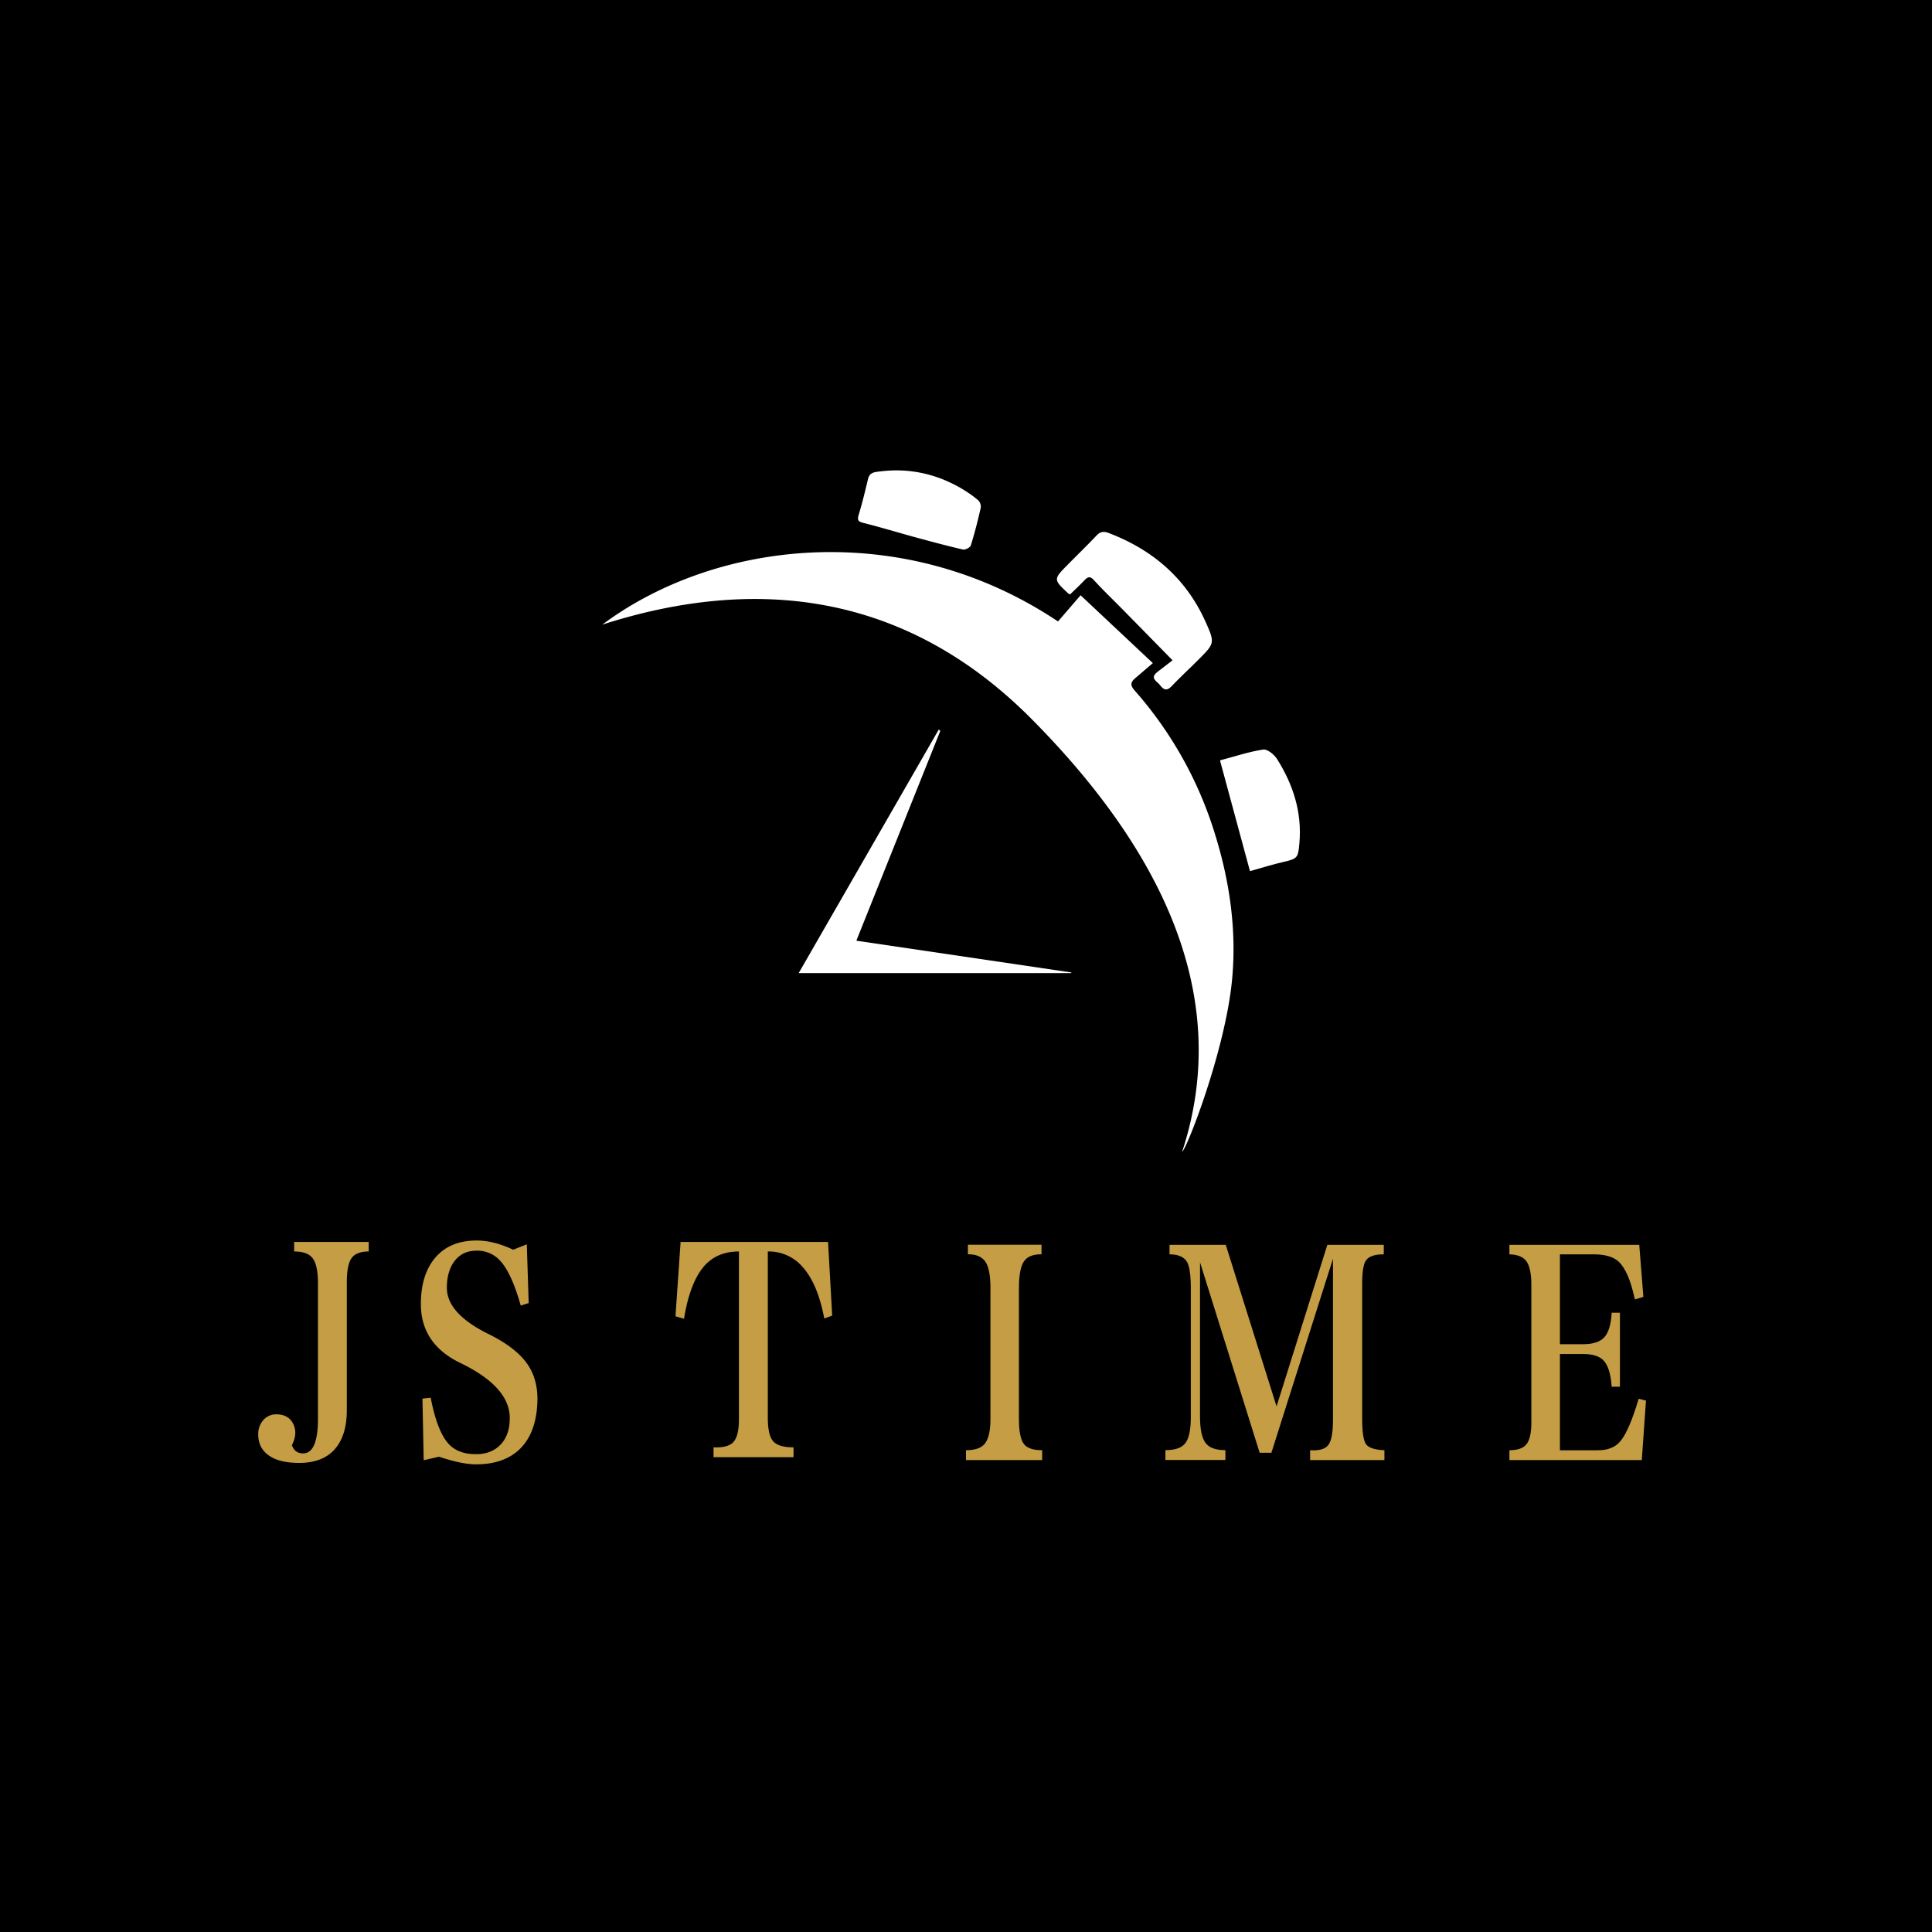 <?xml version="1.0" encoding="UTF-8"?> <svg xmlns="http://www.w3.org/2000/svg" viewBox="0 0 1133.86 1133.86"><defs><style>.cls-1{fill:#fff;}.cls-2{fill:#c49d44;}</style></defs><g id="图层_2" data-name="图层 2"><g id="图层_1-2" data-name="图层 1"><rect width="1133.86" height="1133.86"></rect><path class="cls-1" d="M665.84,405.16c-2.65-3-2.28-4.83.32-7.06,3.2-2.76,6.42-5.5,10.43-8.93l-42.41-39.82-13.25,15.37c-91.39-61.06-201.18-47.59-267.43,1.86,94.73-30.45,181.26-16,252.26,55.73s119.35,158.4,88,253.69c2.89-2.1,25.16-59.24,29.25-100.32,2.89-29.09-1.22-58-9.85-85.82A228.65,228.65,0,0,0,665.84,405.16Z"></path><path class="cls-1" d="M627.05,348.39a6.84,6.84,0,0,0,1,.42c2.9-2.83,5.8-5.49,8.49-8.34,2.06-2.2,3.45-2.24,5.61.14,4.66,5.16,9.71,10,14.59,14.92,10,10.16,20,20.34,31.41,32-3.23,2.48-6.08,4.63-8.89,6.84-4.65,3.68-.34,5.31,1.6,7.8,2.38,3.07,4.17,3.25,6.89.4,5.06-5.29,10.45-10.26,15.62-15.45,9.51-9.55,9.79-9.71,4-22.51-11.45-25.34-31-42-56.74-51.82-3-1.14-5-.74-7.15,1.56-5.44,5.74-11.13,11.24-16.67,16.88C618.09,340,618.11,340.06,627.05,348.39Z"></path><path class="cls-1" d="M550.94,428.16q-41,71.32-82.21,142.94h160l0-.38L502.58,552.08c16.75-41.86,33-82.48,49.26-123.1Z"></path><path class="cls-1" d="M506.73,306.89c9.93,2.49,19.74,5.5,29.63,8.2,9.56,2.6,19.13,5.19,28.78,7.42,1.34.31,4.23-1.18,4.61-2.4,2.26-7.22,4.12-14.58,5.81-22a5.39,5.39,0,0,0-1.34-4.39,55.57,55.57,0,0,0-5.63-4.28A76.55,76.55,0,0,0,557,282.91a73.41,73.41,0,0,0-34.36-6.77c-2.64.14-5.3.4-8,.77-2.94.4-4.54,1.36-5.24,4.32-1.66,7-3.35,14-5.46,20.92C503.08,305.22,503.54,306.1,506.73,306.89Z"></path><path class="cls-1" d="M762.61,494.74c1.57-18.06-3.68-34.29-13.13-49.28-1.66-2.64-5.69-5.93-8.11-5.57-8.44,1.29-16.65,4.05-25.38,6.36,6,22,11.72,43.27,17.6,65,7.13-2,13.31-3.94,19.62-5.39C761.5,504,761.86,503.43,762.61,494.74Z"></path><path class="cls-2" d="M172.63,734.47q7.81,0,10.8,3.92,3.16,4.1,3.17,14.53v79.74q0,20.31-8.76,20.31c-3.23,0-5.4-1.61-6.52-4.85q3.54-6.89.75-12.48t-9.88-5.59a9.77,9.77,0,0,0-7.64,3.36,12.18,12.18,0,0,0-3,8.38q0,7.63,5.59,11.92,6.15,4.86,18.45,4.85,13.59,0,20.68-7.83,7.26-8,7.27-23.1v-74.9c0-7,.92-11.73,2.79-14.34s5.22-3.92,10.06-3.92v-5.59H172.63Z"></path><path class="cls-2" d="M286.85,783q-24.6-12.1-24.59-27.2,0-9.69,4.47-15.65,4.65-6.15,13-6.15a18.05,18.05,0,0,1,14.35,6.52q6.31,7.26,11.54,25.71l4.66-1.49-1.11-34.47-8,3.17q-11.35-5.4-21.42-5.4-16,0-24.6,10.43Q247,748.37,247,765.31q0,23.48,23.29,34.65,28.88,14,28.88,32.24,0,10-5.41,15.64t-14.53,5.59q-10.62,0-16.21-6.33-6.53-7.46-10.25-26.83l-4.84.56.74,36.15,9-2.05q13.41,4.46,21.61,4.47,17.51,0,26.83-10.06,9.12-9.89,9.31-28.32,0-12.3-6.33-21.06Q302.32,790.65,286.85,783Z"></path><path class="cls-2" d="M399.43,728.88l-3,43.6,5,1.49q3.36-20.67,11.37-30.37,7.63-9.12,20.86-9.13V833q0,9.88-3.35,13.42c-2.12,2.23-6,3.23-11.55,3v5.77h46.95v-5.77q-8.76,0-11.92-3.54t-3.17-13.79V734.47a26.15,26.15,0,0,1,20.12,8.76q9.12,9.88,13,30.56l4.66-1.68-2.42-43.23Z"></path><path class="cls-2" d="M601,847.56q-3-3.72-3-14.71v-77q0-11.35,3-15.65,2.81-4.1,10.25-4.1v-5.59H568.05v5.59q7.08,0,10.06,4.1,3.17,4.29,3.17,15.65v77q0,10.62-3.55,14.71-3.16,3.54-10.8,3.55v5.77h44.71v-5.77Q603.82,851.11,601,847.56Z"></path><path class="cls-2" d="M801.69,847.56q-2.24-3.15-2.24-14.71V752.92q0-10.06,2.24-13.23,2.41-3.54,10.43-3.54v-5.59H779l-29.81,94.83-29.81-94.83h-33v5.59q9.32,0,11.18,6.71,1.31,4.29,1.31,13v75.83q0,11.37-3.36,15.46-3.16,3.91-11.55,3.92v5.77h35.21v-5.77q-8.39,0-11.55-4.1-3.35-4.29-3.35-15.65V740.81l35,111.79h6.89l36.14-113.84v94.46q0,11.37-2.79,14.9c-1.86,2.36-5.41,3.36-10.62,3v5.77h43.6v-5.77Q803.92,850.74,801.69,847.56Z"></path><path class="cls-2" d="M961.7,820.92q-5.58,18.83-10.8,25-4.47,5.22-13,5.22H915.5V794.65h13.78q8.38,0,11.93,3.92,3.91,4.27,4.66,15.27h4.84V770.43h-4.84q-.57,10.44-4.47,14.54-3.74,3.9-12.12,3.91H915.5V736.15h19.75q10.05,0,14.71,4.29,6,5.58,9.51,22.17l5-1.49-2.42-30.56h-76.2v5.59c4.71.13,8,1.43,9.87,3.91s3,7.15,3,13.6V834.9q0,9.32-3,12.85c-1.86,2.24-5.16,3.36-9.87,3.36v5.77h77.69L966,822Z"></path></g></g></svg> 